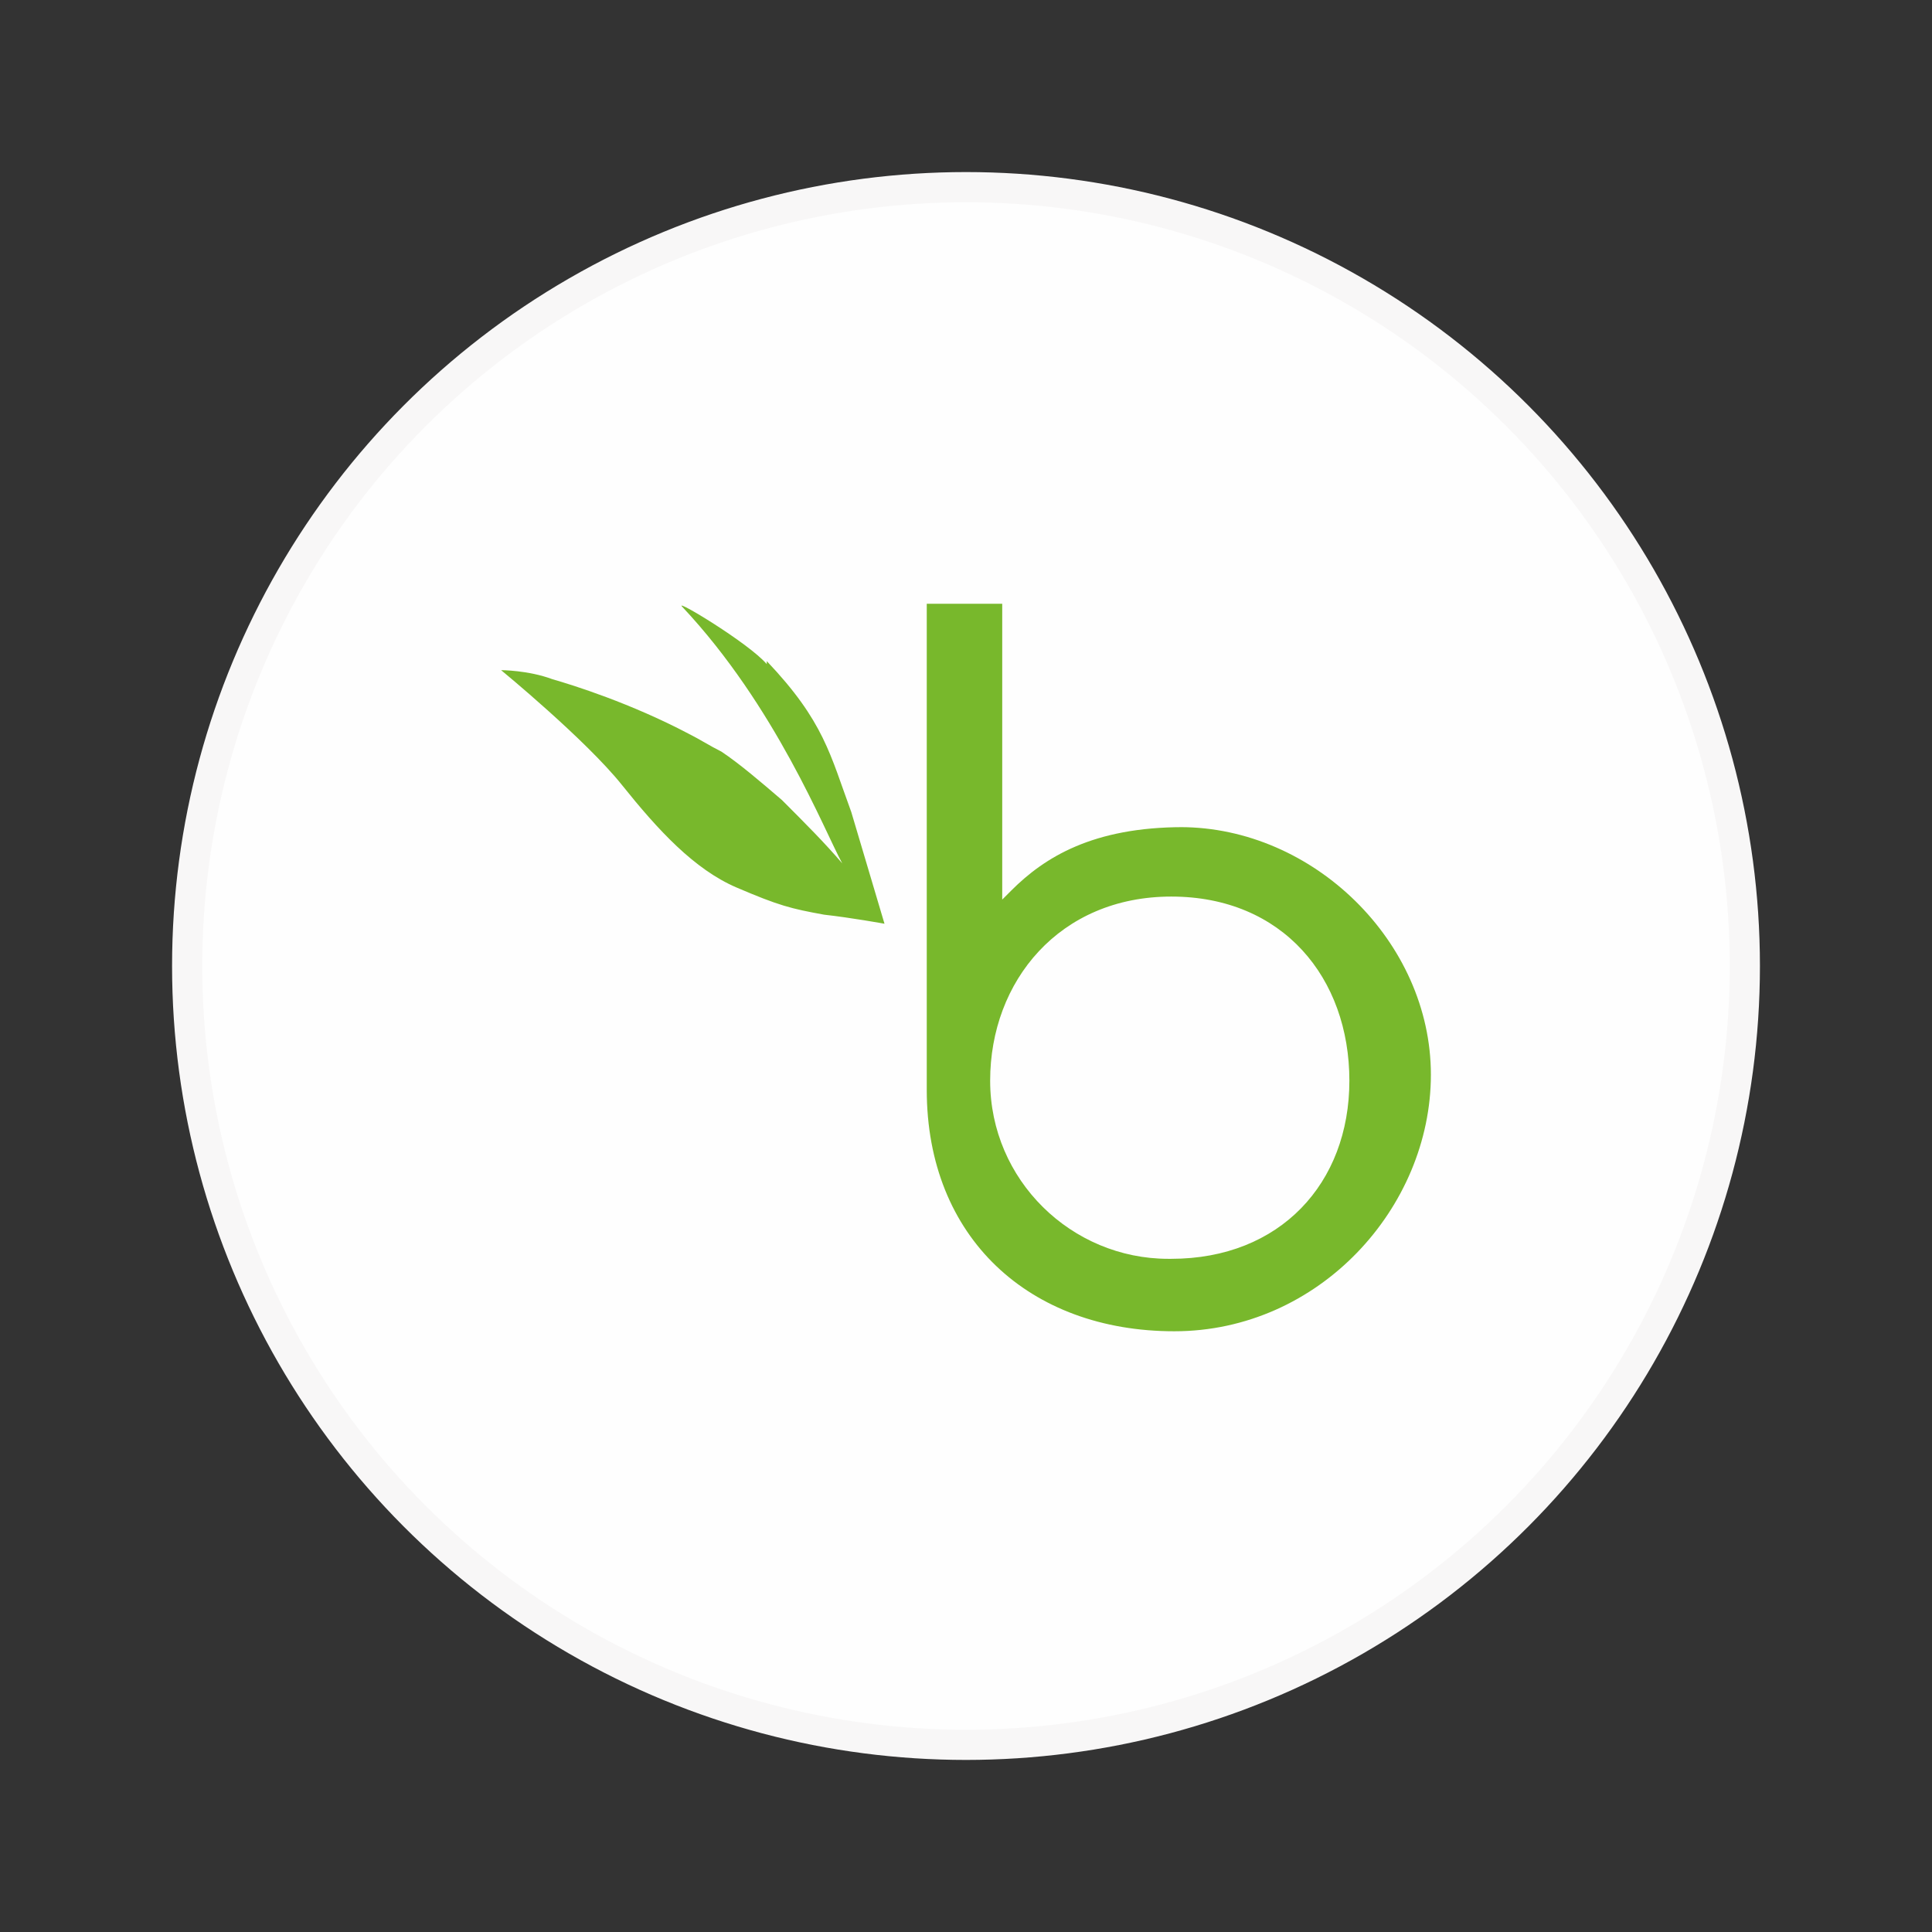 <svg xmlns="http://www.w3.org/2000/svg" viewBox="0 0 64 64"><rect x="0" y="0" width="64" height="64" fill="#333333" stroke="none"/><circle cx="32" cy="32" r="25.8" style="fill:#fefefe;stroke:#f8f7f7;stroke-miterlimit:10"/><path d="M39.1 27.4c4.4 0 8.3 3.8 8.3 8.2s-3.7 8.5-8.5 8.5-8.2-3.1-8.2-8V20h2.5v9.8l.3-.3c1.1-1.1 2.7-2.1 5.7-2.1Zm-.3 14.3c3.6 0 5.9-2.5 5.9-5.9s-2.2-6.1-5.9-6.1-6 2.8-6 6.1 2.7 5.9 5.9 5.9ZM25.4 21.9c1.9 2 2.1 3.1 2.8 5l1.1 3.7s-1.1-.2-2-.3c-1.1-.2-1.5-.3-2.9-.9-1.4-.6-2.6-1.9-3.8-3.4-1.2-1.5-4-3.8-4-3.8s.9 0 1.7.3c.7.2 2.6.8 4.5 1.8.4.2.7.4 1.1.6.6.4 1.3 1 2 1.6.8.8 1.4 1.4 2 2.1-.6-1.1-2.2-5.2-5.3-8.5-.3-.3 2.2 1.2 2.8 1.9Z" style="fill:#78b82c"/></svg>